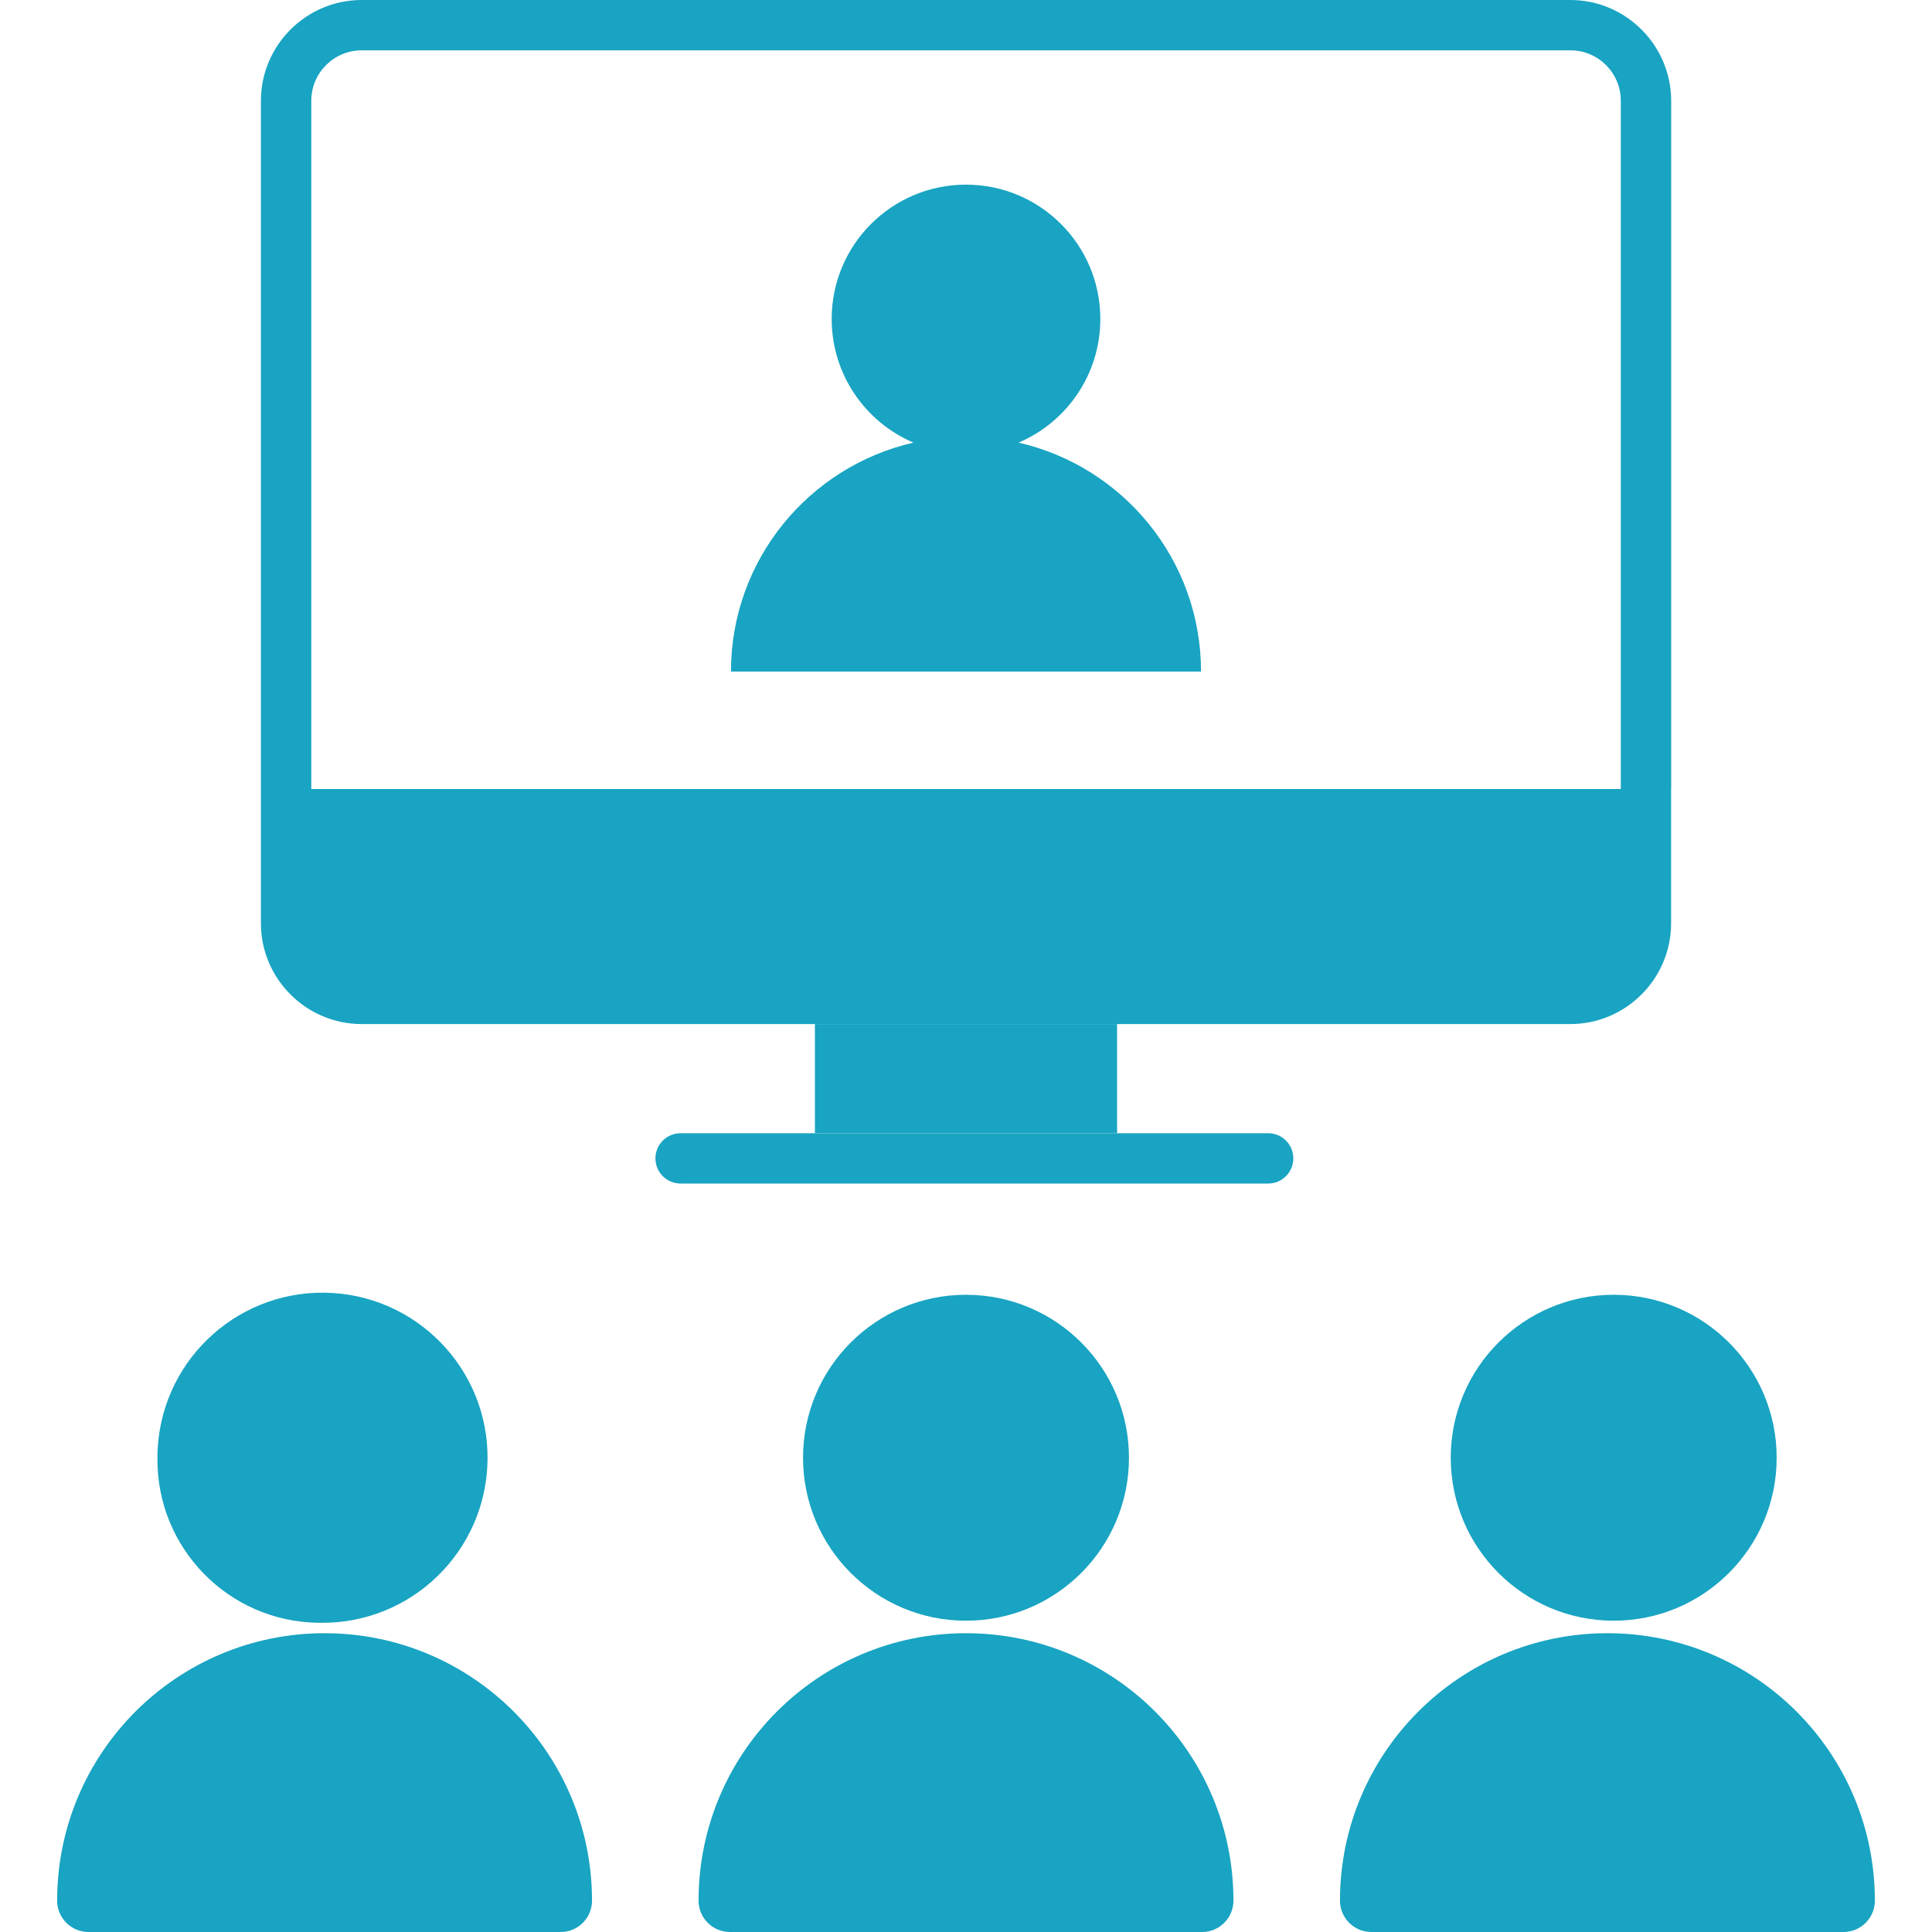 <?xml version="1.0" encoding="utf-8"?>
<!-- Generator: Adobe Illustrator 23.0.1, SVG Export Plug-In . SVG Version: 6.00 Build 0)  -->
<svg version="1.1" id="Слой_1" xmlns="http://www.w3.org/2000/svg" xmlns:xlink="http://www.w3.org/1999/xlink" x="0px" y="0px"
	 viewBox="0 0 40 40" style="enable-background:new 0 0 40 40;" xml:space="preserve">
<style type="text/css">
	.st0{fill:#18A4C2;}
</style>
<path class="st0" d="M32.513,0H7.487C6.34,0,5.402,0.938,5.402,2.085V16.336h1.043V2.085
	c0-0.575,0.468-1.043,1.043-1.043h25.026c0.575,0,1.043,0.468,1.043,1.043V16.336
	h1.043V2.085C34.598,0.938,33.66,0,32.513,0z"/>
<path class="st0" d="M21.088,9.164c0.995-0.423,1.693-1.41,1.693-2.56
	c0-1.536-1.245-2.781-2.781-2.781s-2.781,1.245-2.781,2.781
	c0,1.149,0.698,2.136,1.693,2.56c-2.163,0.495-3.778,2.426-3.778,4.74h9.732
	C24.866,11.59,23.251,9.658,21.088,9.164z"/>
<polyline class="st0" points="22.024,4.69 22.024,4.69 22.025,4.69 22.024,4.69 "/>
<polyline class="st0" points="19.547,17.621 19.546,17.621 19.547,17.621 19.547,17.621 "/>
<rect x="16.872" y="21.202" class="st0" width="6.256" height="2.259"/>
<path class="st0" d="M14.091,24.504h12.165c0.288,0,0.521-0.234,0.521-0.521
	c0-0.288-0.234-0.521-0.521-0.521H14.091c-0.288,0-0.521,0.233-0.521,0.521
	C13.57,24.271,13.803,24.504,14.091,24.504"/>
<path class="st0" d="M34.598,16.336H5.402v2.781c0,1.147,0.938,2.085,2.085,2.085h25.026
	c1.147,0,2.085-0.938,2.085-2.085V16.336"/>
<path class="st0" d="M6.634,33.598c1.887,0.024,3.436-1.487,3.46-3.374
	c0.024-1.887-1.487-3.436-3.374-3.46c-1.887-0.024-3.436,1.487-3.46,3.374
	c-0,0.014-0,0.029-0,0.043C3.236,32.044,4.727,33.574,6.59,33.598
	C6.605,33.598,6.619,33.598,6.634,33.598z"/>
<path class="st0" d="M6.72,33.814c-3.058,0-5.537,2.479-5.537,5.537H1.183
	C1.183,39.709,1.474,40,1.832,40H11.608c0.358,0,0.649-0.291,0.649-0.649
	c0-3.058-2.479-5.537-5.537-5.537H6.72z"/>
<path class="st0" d="M16.626,30.181c0,1.863,1.511,3.374,3.374,3.374
	s3.374-1.511,3.374-3.374C23.374,28.317,21.863,26.807,20,26.807
	S16.626,28.317,16.626,30.181L16.626,30.181z"/>
<path class="st0" d="M20,33.814c-3.058,0-5.537,2.479-5.537,5.537l0,0
	C14.463,39.709,14.754,40,15.112,40h9.776c0.358,0,0.649-0.291,0.649-0.649
	C25.537,36.293,23.058,33.814,20,33.814L20,33.814z"/>
<path class="st0" d="M30.036,30.181c0,1.863,1.511,3.374,3.374,3.374
	c1.863,0,3.374-1.511,3.374-3.374c0-1.863-1.511-3.374-3.374-3.374
	s-3.374,1.511-3.374,3.374V30.181z"/>
<path class="st0" d="M33.28,33.814c-3.058,0-5.537,2.479-5.537,5.537
	C27.743,39.709,28.034,40,28.392,40h9.776c0.358,0,0.649-0.291,0.649-0.649
	c0-3.058-2.479-5.537-5.537-5.537H33.28z"/>
</svg>
